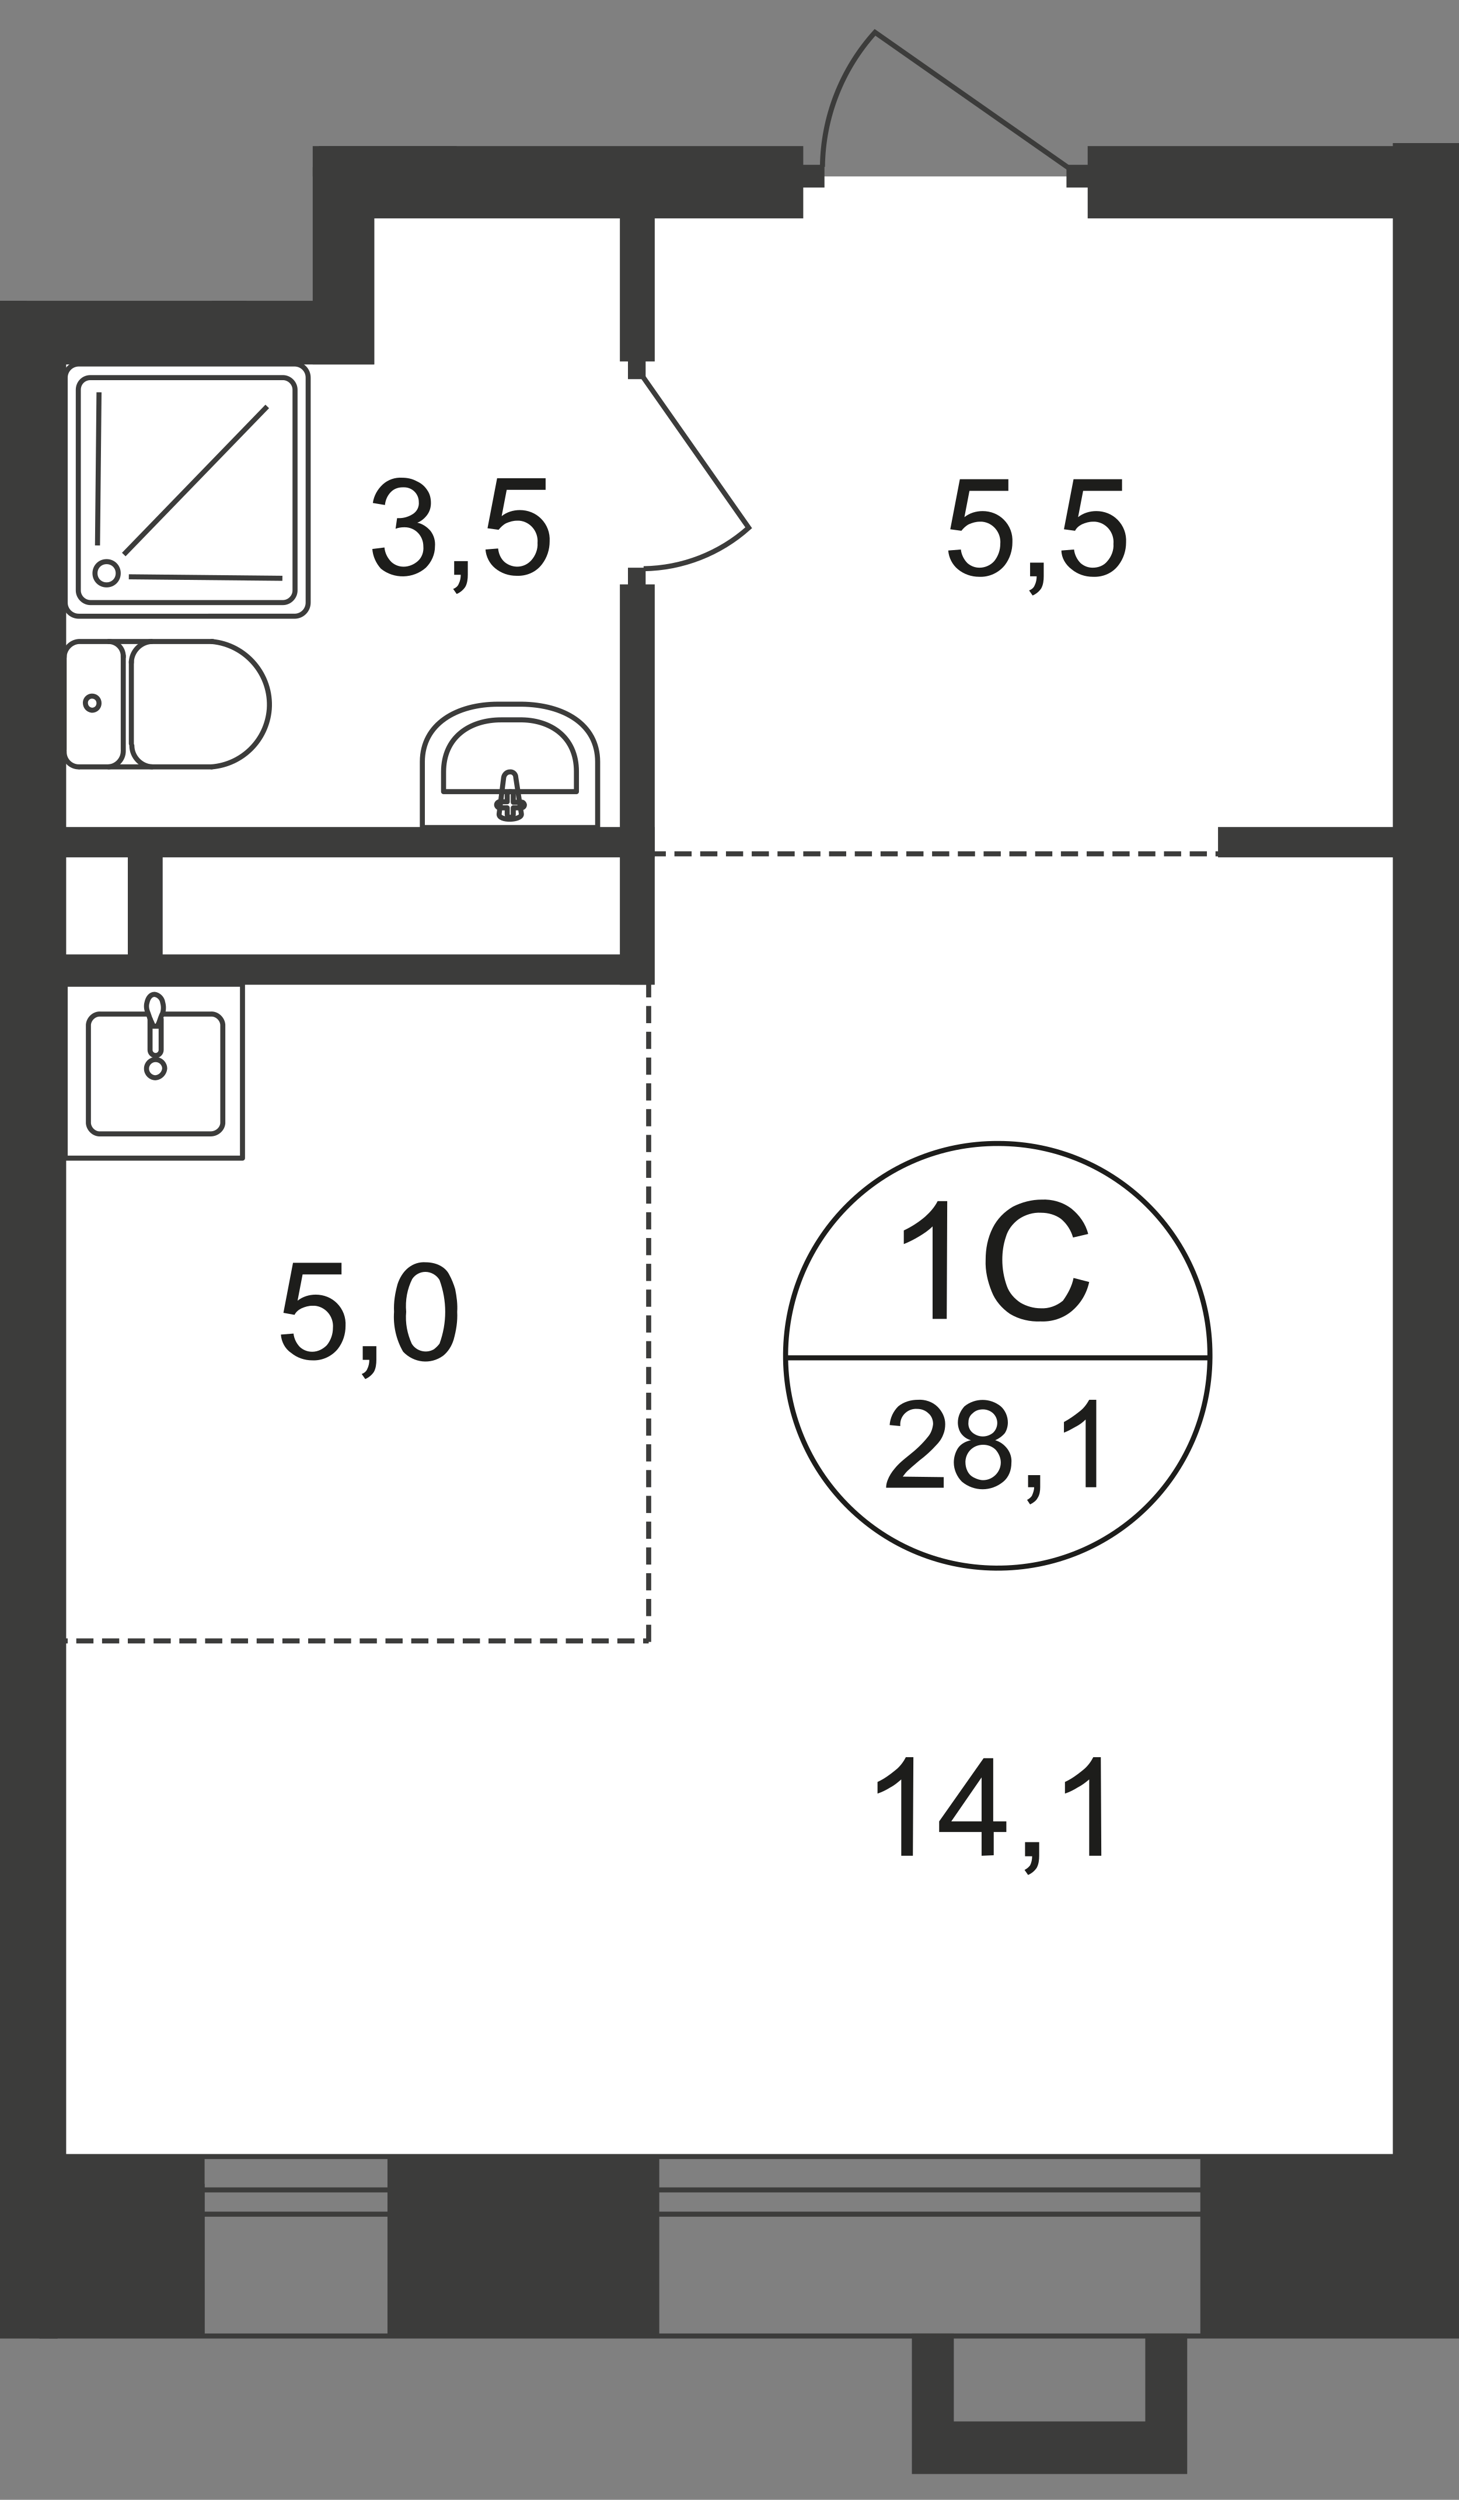 <?xml version="1.0" encoding="utf-8"?>
<!-- Generator: Adobe Illustrator 26.0.2, SVG Export Plug-In . SVG Version: 6.00 Build 0)  -->
<svg version="1.1" id="Слой_1" xmlns="http://www.w3.org/2000/svg" xmlns:xlink="http://www.w3.org/1999/xlink" x="0px" y="0px"
	 viewBox="0 0 288.8 494.5" style="enable-background:new 0 0 288.8 494.5;" xml:space="preserve">
<rect x="0" y="0" width="288.8" height="494.5" fill="#808080" stroke="none"/>
<style type="text/css">
	.st0{clip-path:url(#SVGID_00000117663810985710993490000010735368441120585601_);}
	.st1{clip-path:url(#SVGID_00000175293488836735860990000012984569578940962726_);}
	.st2{fill:#FFFFFF;}
	.st3{fill-rule:evenodd;clip-rule:evenodd;fill:#FFFFFF;}
	.st4{clip-path:url(#SVGID_00000057855122368472728030000009442264227005154736_);}
	.st5{fill:#3C3C3B;}
	.st6{fill:none;stroke:#3C3C3B;stroke-miterlimit:22.93;}
	.st7{fill:none;stroke:#3C3C3B;stroke-linecap:round;stroke-linejoin:round;}
	.st8{clip-path:url(#SVGID_00000028303637444611377130000014338127182793609130_);}
	.st9{fill:none;stroke:#3C3C3B;stroke-miterlimit:10;stroke-dasharray:3.4,1.7;}
	.st10{clip-path:url(#SVGID_00000105422658635226894780000004075018249925889160_);}
	.st11{fill:none;stroke:#1D1D1B;stroke-miterlimit:10;}
	.st12{fill:#1D1D1B;}
	.st13{clip-path:url(#SVGID_00000029742991174276660950000002406025544601455032_);}
	.st14{fill-rule:evenodd;clip-rule:evenodd;fill:#3C3C3B;}
</style>
<g>
	<defs>
		<polygon id="SVGID_1_" points="0,85.6 0,59.5 61.9,59.5 61.9,0 220,0 220,28.3 288.8,28.3 288.8,494.5 0,494.5 		"/>
	</defs>
	<clipPath id="SVGID_00000050624286539703567060000002587979734438164667_">
		<use xlink:href="#SVGID_1_"  style="overflow:visible;"/>
	</clipPath>
	<g style="clip-path:url(#SVGID_00000050624286539703567060000002587979734438164667_);">
		<g>
			<defs>
				<rect id="SVGID_00000132051192323790583560000002030641762674867871_" x="-1251.5" y="-525.7" width="1920" height="1020.2"/>
			</defs>
			<clipPath id="SVGID_00000165923320452908968580000015887361069729670588_">
				<use xlink:href="#SVGID_00000132051192323790583560000002030641762674867871_"  style="overflow:visible;"/>
			</clipPath>
			<g style="clip-path:url(#SVGID_00000165923320452908968580000015887361069729670588_);">
				<g>
					<rect x="279.9" y="-459" class="st2" width="366.7" height="885.4"/>
					<polygon class="st3" points="68.5,34.9 279.9,34.9 279.9,426.5 11.6,426.5 11.6,65.5 68.5,65.5 					"/>
					<g>
						<defs>
							
								<rect id="SVGID_00000027596786868637602600000008438929080583874452_" x="-2718.2" y="-987.3" width="6939.3" height="3254.9"/>
						</defs>
						<clipPath id="SVGID_00000042733494482714829260000003421949942145238696_">
							<use xlink:href="#SVGID_00000027596786868637602600000008438929080583874452_"  style="overflow:visible;"/>
						</clipPath>
						<g style="clip-path:url(#SVGID_00000042733494482714829260000003421949942145238696_);">
							<g>
								<rect x="-51.7" y="432" class="st5" width="92.2" height="30"/>
								<rect x="0.4" y="426.5" class="st5" width="40.1" height="35.5"/>
								<rect x="76.7" y="426.5" class="st5" width="53.8" height="35.5"/>
								<rect x="237.6" y="426.5" class="st5" width="81.9" height="35.5"/>
								<path class="st6" d="M-31.4,31l27.1-19.1C0.3,17,2.8,23.6,2.9,30.4"/>
								<rect x="36.5" y="30.3" class="st5" width="4" height="3.9"/>
								<path class="st6" d="M37.2,31L10.1,11.9C5.5,16.9,3,23.5,2.9,30.4"/>
								<rect x="39.7" y="28.9" class="st5" width="50.7" height="6"/>
								<rect x="63.1" y="28.9" class="st5" width="95.9" height="14.3"/>
								<rect x="215.3" y="28.9" class="st5" width="68.1" height="14.3"/>
								<rect x="275.7" y="9.1" class="st5" width="13.1" height="435.1"/>
								<rect y="65.5" class="st5" width="13.1" height="373.1"/>
								<rect x="-251.8" y="73" class="st5" width="257.1" height="12.6"/>
								<rect x="-111.3" y="59.3" class="st5" width="116.6" height="26.3"/>
								<rect x="-106" y="59.5" class="st5" width="180" height="12.6"/>
								<rect x="61.9" y="33.1" class="st5" width="12.2" height="39"/>
								<rect x="41.9" y="32.8" class="st5" width="6.9" height="33.3"/>
								<line class="st7" x1="6.4" y1="182.7" x2="-64.6" y2="182.7"/>
								<line class="st7" x1="6.4" y1="199.1" x2="-64.6" y2="199.1"/>
								<line class="st7" x1="6.4" y1="215.4" x2="-64.6" y2="215.4"/>
								<line class="st7" x1="6.4" y1="231.8" x2="-64.6" y2="231.8"/>
								<line class="st7" x1="6.4" y1="248.1" x2="-64.6" y2="248.1"/>
								<line class="st7" x1="6.4" y1="264.5" x2="-64.6" y2="264.5"/>
								<line class="st7" x1="6.4" y1="280.8" x2="-64.6" y2="280.8"/>
								<line class="st7" x1="6.4" y1="297.1" x2="-64.6" y2="297.1"/>
								<line class="st7" x1="6.4" y1="313.5" x2="-64.6" y2="313.5"/>
								<line class="st7" x1="6.4" y1="329.8" x2="-64.6" y2="329.8"/>
								<line class="st7" x1="6.4" y1="346.2" x2="-64.6" y2="346.2"/>
								<line class="st7" x1="6.4" y1="362.5" x2="-64.6" y2="362.5"/>
								<line class="st7" x1="6.4" y1="166.1" x2="-64.6" y2="166.1"/>
								<line class="st7" x1="6.4" y1="150" x2="-64.6" y2="150"/>
								<path class="st6" d="M15.6,72h42.7c1.5,0,2.7,1.2,2.7,2.7c0,0,0,0,0,0v44.5c0,1.5-1.2,2.7-2.7,2.7c0,0,0,0,0,0H15.6
									c-1.5,0-2.7-1.2-2.7-2.7c0,0,0,0,0,0V74.7C12.9,73.2,14.1,72,15.6,72z"/>
								<path class="st6" d="M17.9,74.7H56c1.3,0,2.4,1.1,2.4,2.4v39.7c0,1.3-1.1,2.4-2.4,2.4H17.9c-1.3,0-2.4-1.1-2.4-2.4V77.1
									C15.5,75.8,16.5,74.7,17.9,74.7C17.9,74.7,17.9,74.7,17.9,74.7z"/>
								<path class="st6" d="M21.1,111.1c-1.3,0-2.3,1-2.3,2.3c0,1.3,1,2.3,2.3,2.3s2.3-1,2.3-2.3C23.4,112.1,22.4,111.1,21.1,111.1
									C21.2,111.1,21.1,111.1,21.1,111.1z"/>
								<line class="st6" x1="52.9" y1="80.4" x2="24.5" y2="109.7"/>
								<line class="st6" x1="19.6" y1="77.6" x2="19.3" y2="107.9"/>
								<line class="st6" x1="55.9" y1="114.4" x2="25.5" y2="114.1"/>
								<path class="st7" d="M15.6,151.7c-1.6,0-2.9-1.3-2.9-2.9c0-0.1,0-0.2,0-0.2"/>
								<line class="st7" x1="15.7" y1="151.7" x2="41.9" y2="151.7"/>
								<path class="st7" d="M41.9,126.9c6.8,0.6,11.9,6.6,11.4,13.4c-0.5,6.1-5.3,10.9-11.4,11.4"/>
								<line class="st7" x1="42.1" y1="126.9" x2="15.9" y2="126.9"/>
								<path class="st7" d="M12.7,130c0-1.6,1.3-3,2.9-3.1l0,0"/>
								<line class="st7" x1="12.7" y1="129.7" x2="12.7" y2="148.3"/>
								<path class="st7" d="M16.9,139c0-0.7,0.6-1.3,1.3-1.3c0.8,0,1.4,0.6,1.4,1.4c0,0.8-0.6,1.4-1.4,1.4
									C17.4,140.4,16.9,139.8,16.9,139z"/>
								<path class="st7" d="M21.5,126.9c1.6,0,2.9,1.3,2.9,2.9c0,0.1,0,0.2,0,0.2l0,0"/>
								<line class="st7" x1="24.4" y1="129.7" x2="24.4" y2="148.3"/>
								<path class="st7" d="M24.4,148.6c0,1.6-1.3,3-2.9,3.1"/>
								<path class="st7" d="M30.1,151.7c-2.2-0.1-4-2-4-4.2"/>
								<line class="st7" x1="26" y1="147.1" x2="26" y2="130.8"/>
								<path class="st7" d="M26,131.1c0-2.2,1.8-4.1,4-4.2"/>
								<rect x="122.7" y="38.2" class="st5" width="6.9" height="33.3"/>
								<rect x="122.7" y="115.6" class="st5" width="6.9" height="79.2"/>
								<rect x="25.3" y="165.4" class="st5" width="6.9" height="26"/>
								<rect x="12" y="163.6" class="st5" width="117.6" height="6"/>
								<rect x="11" y="188.8" class="st5" width="117.4" height="6"/>
								<rect x="241.1" y="163.6" class="st5" width="34.9" height="6"/>
								<rect x="286.7" y="29.1" class="st5" width="58" height="6"/>
								<rect x="281.5" y="48" class="st5" width="27.5" height="6"/>
								<rect x="286.9" y="122.2" class="st5" width="118.1" height="6"/>
								<path class="st7" d="M118.3,150.7v13H83.6v-13c0-7.5,6.8-11.4,15-11.4h4.7C111.5,139.4,118.3,143.2,118.3,150.7z"/>
								<path class="st7" d="M114.1,152.6v4H87.8v-3.9c0-6.8,5.1-10.3,11.4-10.3h3.6C109,142.3,114.1,145.8,114.1,152.6z"/>
								<path class="st7" d="M102.1,153.8l1.1,7.2c0.2,1.3-4.6,1.5-4.4,0l0.9-7.2c0.1-0.6,0.6-1.1,1.2-1.1
									C101.5,152.6,102.1,153.1,102.1,153.8C102.1,153.7,102.1,153.7,102.1,153.8z"/>
								<path class="st7" d="M103.8,159.2L103.8,159.2c0,0.4-0.3,0.6-0.7,0.6h-1.5v1.3c0,0.3-0.3,0.6-0.6,0.6
									c-0.3,0-0.6-0.3-0.6-0.6l0,0v-1.3h-1.5c-0.3,0-0.6-0.3-0.6-0.6l0,0c0-0.3,0.3-0.6,0.6-0.6h1.5v-1.4c0-0.3,0.3-0.6,0.6-0.6
									l0,0c0.3,0,0.6,0.2,0.6,0.6c0,0,0,0,0,0v1.5h1.5C103.4,158.6,103.7,158.8,103.8,159.2z"/>
								<path class="st7" d="M29.2,200.6h-9.3c-1.2-0.1-2.3,0.9-2.4,2.1v19.5c0.1,1.2,1.2,2.2,2.4,2.1h21.8c1.2,0,2.3-0.9,2.4-2.1
									v-19.5c-0.1-1.2-1.2-2.2-2.4-2.1h-9.5"/>
								<path class="st6" d="M32.6,211.4c0-1-0.8-1.8-1.8-1.8c-1,0-1.8,0.8-1.8,1.8c0,1,0.8,1.8,1.8,1.8l0,0
									C31.8,213.1,32.5,212.3,32.6,211.4z"/>
								<path class="st6" d="M31.9,201.4v6.3c0,0.6-0.5,1.1-1.1,1.1s-1.1-0.5-1.1-1.1v-6.3"/>
								<path class="st6" d="M29.3,200.4c0.2,0.6,0.4,1.2,0.7,1.8l0.3,0.7l0.1,0.1h0.8v-0.1l0.3-0.7c0.2-0.6,0.4-1.2,0.7-1.8
									c0.2-0.7,0.2-1.4,0-2.1c-0.1-0.8-0.8-1.5-1.6-1.6c-0.8,0-1.3,0.7-1.5,1.6C28.9,199,29,199.7,29.3,200.4z"/>
								<rect x="12.9" y="194.7" class="st7" width="35.1" height="34.4"/>
								<rect x="158.7" y="32.6" class="st5" width="4.5" height="4.5"/>
								<path class="st6" d="M211.5,33.2L173.2,6.4c-6.6,7.3-10.3,16.8-10.4,26.6"/>
								<rect x="211.1" y="32.6" class="st5" width="4.5" height="4.5"/>
								<rect x="124.3" y="112.3" class="st5" width="3.5" height="3.6"/>
								<path class="st6" d="M127.3,74.6l20.9,29.8c-5.7,5.1-13.1,8-20.8,8.1"/>
								<rect x="124.3" y="71.4" class="st5" width="3.5" height="3.6"/>
								<rect x="277.7" y="4.6" class="st5" width="4.5" height="4.6"/>
								<path class="st6" d="M278.3-44.4L251.1-5.6c7.4,6.7,17,10.4,27,10.5"/>
								<path class="st6" d="M-1759.3,1691.4v524H-2666v-2686h5243.4v4.9h-5238.6v2676.2h897v-519.1L-1759.3,1691.4z
									 M-1759.3,1418.6h-4.9V431.7h4.9V1418.6z"/>
								<path class="st6" d="M-1734.9,1766.7v473.2h-955.5V-494.8h5262.8v35.8h-5226.7v2662.7h883.5v-509.3 M-1770.9,1439.5V431.7
									h36v1007.8"/>
								<rect x="8.3" y="426.6" class="st6" width="1289" height="35.5"/>
								<rect x="8.3" y="433.2" class="st6" width="1289" height="4.8"/>
								<rect x="-144.1" y="432.3" class="st6" width="155" height="29.8"/>
								<rect x="-144.1" y="437.9" class="st6" width="155" height="4"/>
							</g>
						</g>
					</g>
					<g>
						<defs>
							
								<rect id="SVGID_00000045594964402479642760000010715582565029929894_" x="-2718.2" y="-987.3" width="6939.3" height="3254.9"/>
						</defs>
						<clipPath id="SVGID_00000181773746309891755610000015036535713187595408_">
							<use xlink:href="#SVGID_00000045594964402479642760000010715582565029929894_"  style="overflow:visible;"/>
						</clipPath>
						<g style="clip-path:url(#SVGID_00000181773746309891755610000015036535713187595408_);">
							<g>
								<line class="st9" x1="128.4" y1="168.9" x2="270.2" y2="168.9"/>
								<line class="st9" x1="128.4" y1="324.8" x2="128.4" y2="168.5"/>
								<line class="st9" x1="10" y1="324.6" x2="128.4" y2="324.6"/>
							</g>
						</g>
					</g>
					<g>
						<defs>
							
								<rect id="SVGID_00000017494100887995330210000015366834662649835146_" x="-2718.2" y="-987.3" width="6939.3" height="3254.9"/>
						</defs>
						<clipPath id="SVGID_00000031911731718347304390000002339416888465901991_">
							<use xlink:href="#SVGID_00000017494100887995330210000015366834662649835146_"  style="overflow:visible;"/>
						</clipPath>
						<g style="clip-path:url(#SVGID_00000031911731718347304390000002339416888465901991_);">
							<g>
								<path class="st11" d="M239.5,268.6c-0.2,23.2-19.2,41.8-42.4,41.6s-41.8-19.2-41.6-42.4c0.2-23.1,19-41.7,42.1-41.6
									c23.1,0,41.9,18.7,41.9,41.8C239.5,268.2,239.5,268.4,239.5,268.6L239.5,268.6z"/>
								<line class="st11" x1="155.2" y1="268.6" x2="239.9" y2="268.6"/>
							</g>
						</g>
					</g>
					<g>
						<path class="st12" d="M187.4,260.9h-2.8v-18.3c-0.8,0.8-1.7,1.4-2.7,2c-1,0.6-2,1.1-3,1.5v-2.7c1.5-0.7,2.9-1.6,4.2-2.7
							c1-0.9,1.9-1.9,2.5-3.1h1.9L187.4,260.9z"/>
						<path class="st12" d="M212.5,252.8l3.1,0.8c-0.5,2.3-1.7,4.3-3.5,5.8c-1.7,1.4-3.9,2.1-6.1,2c-2.1,0.1-4.3-0.4-6.1-1.5
							c-1.6-1.1-2.9-2.6-3.6-4.4c-0.8-2-1.3-4.1-1.2-6.3c0-2.2,0.4-4.3,1.4-6.3c0.9-1.8,2.3-3.2,4-4.2c1.8-0.9,3.7-1.4,5.7-1.4
							c2.1-0.1,4.2,0.5,5.9,1.8c1.6,1.3,2.8,3,3.3,5l-3,0.7c-0.4-1.4-1.2-2.7-2.4-3.7c-1.1-0.8-2.5-1.2-3.9-1.2
							c-1.6-0.1-3.2,0.4-4.5,1.3c-1.2,0.9-2.1,2.1-2.5,3.5c-0.5,1.5-0.7,3-0.7,4.5c0,1.8,0.3,3.5,0.9,5.2c0.5,1.4,1.5,2.5,2.7,3.3
							c1.2,0.7,2.6,1.1,4,1.1c1.6,0.1,3.2-0.5,4.4-1.5C211.4,255.9,212.2,254.4,212.5,252.8z"/>
					</g>
					<g>
						<path class="st12" d="M186.8,292.2v2.1h-11.4c0-0.5,0.1-1,0.3-1.5c0.3-0.8,0.8-1.6,1.4-2.3c0.8-1,1.8-1.8,2.8-2.6
							c1.4-1.1,2.7-2.3,3.8-3.7c0.6-0.7,0.9-1.6,1-2.5c0-0.8-0.3-1.6-0.9-2.1c-0.6-0.6-1.4-0.9-2.3-0.9c-1.7-0.1-3.2,1.2-3.3,2.9
							c0,0.2,0,0.3,0,0.5l-2.1-0.2c0.1-1.4,0.7-2.7,1.7-3.7c1.1-0.9,2.5-1.3,3.9-1.3c1.4-0.1,2.9,0.4,3.9,1.4
							c0.9,0.9,1.5,2.1,1.5,3.4c0,0.7-0.1,1.4-0.4,2.1c-0.3,0.8-0.8,1.5-1.4,2.1c-1,1.1-2.1,2.1-3.3,3c-1.3,1.1-2.1,1.8-2.4,2.1
							c-0.3,0.3-0.6,0.7-0.9,1.1L186.8,292.2z"/>
						<path class="st12" d="M192.2,284.9c-0.8-0.2-1.5-0.7-2-1.4c-0.4-0.6-0.6-1.4-0.6-2.1c0-1.2,0.5-2.3,1.3-3.2
							c2.1-1.7,5.1-1.7,7.2,0c0.9,0.8,1.4,2,1.4,3.2c0,0.7-0.2,1.5-0.6,2.1c-0.5,0.6-1.2,1.1-1.9,1.4c1,0.3,1.8,0.9,2.4,1.7
							c0.6,0.8,0.9,1.8,0.8,2.8c0,1.4-0.5,2.8-1.6,3.7c-2.4,2-5.8,2-8.2,0c-1-1-1.6-2.4-1.6-3.8c0-1,0.3-2,0.8-2.8
							C190.2,285.6,191.2,285.1,192.2,284.9z M191.1,289.2c0,0.6,0.1,1.2,0.4,1.8c0.3,0.6,0.7,1,1.3,1.3c0.6,0.3,1.2,0.5,1.8,0.5
							c1.9,0,3.5-1.6,3.5-3.5c0-0.9-0.4-1.8-1-2.5c-0.7-0.7-1.6-1-2.5-1c-1.9,0-3.4,1.4-3.5,3.3V289.2L191.1,289.2z M191.7,281.3
							c-0.1,0.8,0.2,1.6,0.8,2.1c1.2,1,2.9,1,4.1,0c1-1,1.1-2.6,0.1-3.7c0,0-0.1-0.1-0.1-0.1l0,0c-0.5-0.5-1.3-0.8-2-0.8
							c-0.8,0-1.5,0.2-2.1,0.8C192,280,191.7,280.6,191.7,281.3L191.7,281.3z"/>
						<path class="st12" d="M203.5,294.2v-2.4h2.4v2.4c0,0.7-0.1,1.5-0.5,2.1c-0.3,0.6-0.9,1-1.5,1.3l-0.6-0.9
							c0.4-0.2,0.8-0.5,1-0.9c0.2-0.5,0.4-1,0.4-1.6H203.5z"/>
						<path class="st12" d="M217,294.2h-2.1v-13.4c-0.6,0.6-1.3,1.1-2.1,1.5c-0.7,0.4-1.4,0.8-2.2,1.1v-2.1c1.1-0.6,2.1-1.3,3.1-2.1
							c0.8-0.6,1.4-1.4,1.9-2.3h1.4V294.2z"/>
					</g>
					<g>
						<path class="st12" d="M180.7,367.1h-2.3V352c-0.7,0.6-1.4,1.2-2.2,1.6c-0.8,0.5-1.6,0.9-2.5,1.2v-2.3c1.3-0.6,2.4-1.4,3.5-2.3
							c0.9-0.7,1.6-1.6,2.1-2.6h1.5L180.7,367.1z"/>
						<path class="st12" d="M194.3,367.1v-4.7h-8.4v-2.1l8.8-12.5h1.9v12.5h2.6v2.1h-2.5v4.6L194.3,367.1L194.3,367.1z M194.3,360.3
							v-8.7l-6,8.7H194.3z"/>
						<path class="st12" d="M202.9,367.1v-2.7h2.8v2.7c0,0.8-0.1,1.7-0.5,2.4c-0.4,0.6-1,1.1-1.7,1.4l-0.7-1
							c0.4-0.2,0.8-0.5,1.1-0.9c0.3-0.6,0.4-1.2,0.4-1.8h-1.4L202.9,367.1z"/>
						<path class="st12" d="M218,367.1h-2.4V352c-0.7,0.6-1.5,1.2-2.3,1.6c-0.8,0.5-1.6,0.9-2.5,1.2v-2.3c1.3-0.6,2.4-1.4,3.5-2.3
							c0.9-0.7,1.6-1.6,2.1-2.6h1.5L218,367.1L218,367.1z"/>
					</g>
					<g>
						<path class="st12" d="M187.7,108.9l2.5-0.2c0.1,1,0.6,2,1.3,2.7c0.7,0.6,1.5,0.9,2.4,0.9c1.1,0,2.2-0.5,2.9-1.3
							c0.8-1,1.2-2.2,1.2-3.4c0.2-2.2-1.4-4.2-3.6-4.4c-0.2,0-0.3,0-0.5,0c-0.7,0-1.4,0.2-2.1,0.5c-0.6,0.3-1.1,0.8-1.5,1.3
							l-2.2-0.3l1.9-9.9h9.6v2.3h-7.7l-1,5.2c1-0.8,2.3-1.2,3.6-1.2c1.6,0,3.1,0.6,4.2,1.7c1.2,1.2,1.8,2.8,1.7,4.5
							c0,1.6-0.5,3.2-1.5,4.5c-1.2,1.5-3.1,2.4-5.1,2.3c-1.5,0-3-0.5-4.2-1.5C188.5,111.7,187.8,110.3,187.7,108.9z"/>
						<path class="st12" d="M203.9,114v-2.7h2.7v2.7c0,0.8-0.1,1.7-0.5,2.4c-0.4,0.6-1,1.1-1.7,1.4l-0.7-1c0.5-0.2,0.9-0.5,1.1-1
							c0.3-0.6,0.4-1.2,0.4-1.8H203.9z"/>
						<path class="st12" d="M210.1,108.9l2.5-0.2c0.1,1,0.6,2,1.3,2.7c0.7,0.6,1.5,0.9,2.4,0.9c1.1,0,2.2-0.4,2.9-1.3
							c0.8-0.9,1.3-2.2,1.2-3.4c0.2-2.2-1.4-4.2-3.6-4.4c-0.2,0-0.3,0-0.5,0c-0.7,0-1.4,0.2-2.1,0.5c-0.6,0.3-1.1,0.7-1.4,1.3
							l-2.2-0.3l1.9-9.9h9.6v2.3h-7.7l-1,5.2c1-0.8,2.3-1.2,3.6-1.2c1.6,0,3.1,0.6,4.2,1.7c1.2,1.2,1.8,2.8,1.7,4.5
							c0,1.6-0.5,3.2-1.5,4.5c-1.2,1.6-3.1,2.4-5.1,2.3c-1.5,0-3-0.5-4.2-1.5C210.9,111.7,210.1,110.3,210.1,108.9z"/>
					</g>
					<g>
						<path class="st12" d="M55.6,264l2.5-0.2c0.1,1,0.6,2,1.3,2.7c0.7,0.6,1.5,0.9,2.4,0.9c1.1,0,2.1-0.5,2.9-1.3
							c0.8-1,1.2-2.2,1.2-3.4c0.2-2.2-1.4-4.2-3.6-4.4c-0.2,0-0.3,0-0.5,0c-0.7,0-1.4,0.2-2.1,0.5c-0.6,0.3-1.1,0.7-1.4,1.3
							l-2.2-0.4l1.9-9.9h9.6v2.3h-7.7l-1,5.2c1-0.8,2.3-1.2,3.6-1.2c1.6,0,3.1,0.6,4.2,1.7c1.2,1.2,1.8,2.8,1.7,4.5
							c0,1.6-0.5,3.2-1.5,4.5c-1.2,1.5-3.1,2.4-5.1,2.3c-1.5,0-3-0.5-4.2-1.5C56.4,266.8,55.7,265.4,55.6,264z"/>
						<path class="st12" d="M71.8,269v-2.7h2.7v2.7c0,0.8-0.1,1.7-0.5,2.4c-0.4,0.6-1,1.1-1.7,1.4l-0.7-1c0.5-0.2,0.9-0.5,1.1-1
							c0.3-0.6,0.4-1.2,0.4-1.8H71.8z"/>
						<path class="st12" d="M78,259.5c-0.1-1.9,0.2-3.7,0.7-5.5c0.4-1.2,1.1-2.4,2.1-3.2c1-0.8,2.2-1.2,3.5-1.1
							c0.9,0,1.9,0.2,2.7,0.6c0.8,0.4,1.5,1,1.9,1.8c0.5,0.9,0.9,1.9,1.2,2.9c0.3,1.5,0.5,3,0.4,4.5c0.1,1.9-0.2,3.7-0.7,5.5
							c-0.4,1.3-1.1,2.4-2.1,3.2c-2.5,1.8-5.8,1.4-7.9-0.8C78.4,265,77.8,262.2,78,259.5z M80.4,259.5c-0.2,2.2,0.2,4.3,1.1,6.3
							c0.9,1.5,2.9,2,4.4,1.1c0.4-0.3,0.8-0.7,1.1-1.1c1.5-4.1,1.5-8.5,0-12.6c-0.6-1-1.7-1.6-2.8-1.6c-1,0-2,0.5-2.6,1.4
							C80.6,255,80.2,257.2,80.4,259.5z"/>
					</g>
					<g>
						<path class="st12" d="M73.7,108.6l2.4-0.3c0.1,1.1,0.6,2.1,1.4,2.9c0.7,0.6,1.5,0.9,2.4,0.9c1,0,2-0.4,2.8-1.1
							c0.8-0.7,1.2-1.8,1.1-2.9c0-2.1-1.6-3.8-3.7-3.8c0,0-0.1,0-0.1,0c-0.6,0-1.2,0.1-1.7,0.3l0.3-2.1H79c1,0,1.9-0.3,2.7-0.8
							c0.8-0.5,1.3-1.4,1.2-2.4c0-1.6-1.3-2.9-2.9-2.9c-0.1,0-0.2,0-0.3,0c-0.9,0-1.7,0.3-2.3,0.9c-0.7,0.7-1.1,1.6-1.2,2.6
							l-2.4-0.4c0.2-1.4,0.9-2.7,2-3.7c1-0.9,2.4-1.4,3.8-1.3c1,0,2,0.2,2.9,0.7c0.9,0.4,1.6,1,2.1,1.8c0.5,0.7,0.7,1.6,0.7,2.5
							c0,0.8-0.2,1.6-0.7,2.3c-0.5,0.7-1.2,1.3-2,1.6c1,0.2,1.9,0.8,2.6,1.6c0.7,0.9,1,2,0.9,3.1c0,1.6-0.7,3.1-1.8,4.2
							c-2.5,2.2-6.3,2.3-8.9,0.2C74.4,111.4,73.8,110,73.7,108.6z"/>
						<path class="st12" d="M89.9,113.7V111h2.7v2.7c0,0.8-0.1,1.7-0.5,2.4c-0.4,0.6-1,1.1-1.7,1.4l-0.7-1c0.5-0.2,0.9-0.5,1.1-1
							c0.3-0.6,0.4-1.2,0.4-1.8L89.9,113.7z"/>
						<path class="st12" d="M96.1,108.7l2.5-0.2c0.1,1,0.5,2,1.3,2.7c1.6,1.3,3.9,1.2,5.3-0.4c0.8-0.9,1.3-2.2,1.2-3.4
							c0.2-2.2-1.4-4.2-3.6-4.4c-0.2,0-0.3,0-0.5,0c-0.7,0-1.4,0.2-2.1,0.5c-0.6,0.3-1.1,0.8-1.5,1.3l-2.2-0.3l1.9-9.9h9.6v2.3h-7.7
							l-1,5.2c1-0.8,2.3-1.2,3.6-1.2c1.6,0,3.1,0.6,4.2,1.7c1.2,1.2,1.8,2.8,1.7,4.5c0,1.6-0.5,3.2-1.5,4.5
							c-1.2,1.6-3.1,2.4-5.1,2.3c-1.5,0-3-0.5-4.2-1.5C96.9,111.5,96.2,110.1,96.1,108.7z"/>
					</g>
					<g>
						<defs>
							
								<rect id="SVGID_00000129910684716582406580000002375648232864462499_" x="-2718.2" y="-987.3" width="6939.3" height="3254.9"/>
						</defs>
						<clipPath id="SVGID_00000108292666136972703600000011382655023812954047_">
							<use xlink:href="#SVGID_00000129910684716582406580000002375648232864462499_"  style="overflow:visible;"/>
						</clipPath>
						<g style="clip-path:url(#SVGID_00000108292666136972703600000011382655023812954047_);">
							<polygon class="st14" points="226.7,461.6 235,461.6 235,479 235,489.4 226.7,489.4 188.8,489.4 180.7,489.4 180.5,489.4 
								180.5,461.6 188.8,461.6 188.8,479 226.7,479 							"/>
						</g>
					</g>
				</g>
			</g>
		</g>
	</g>
</g>
</svg>
